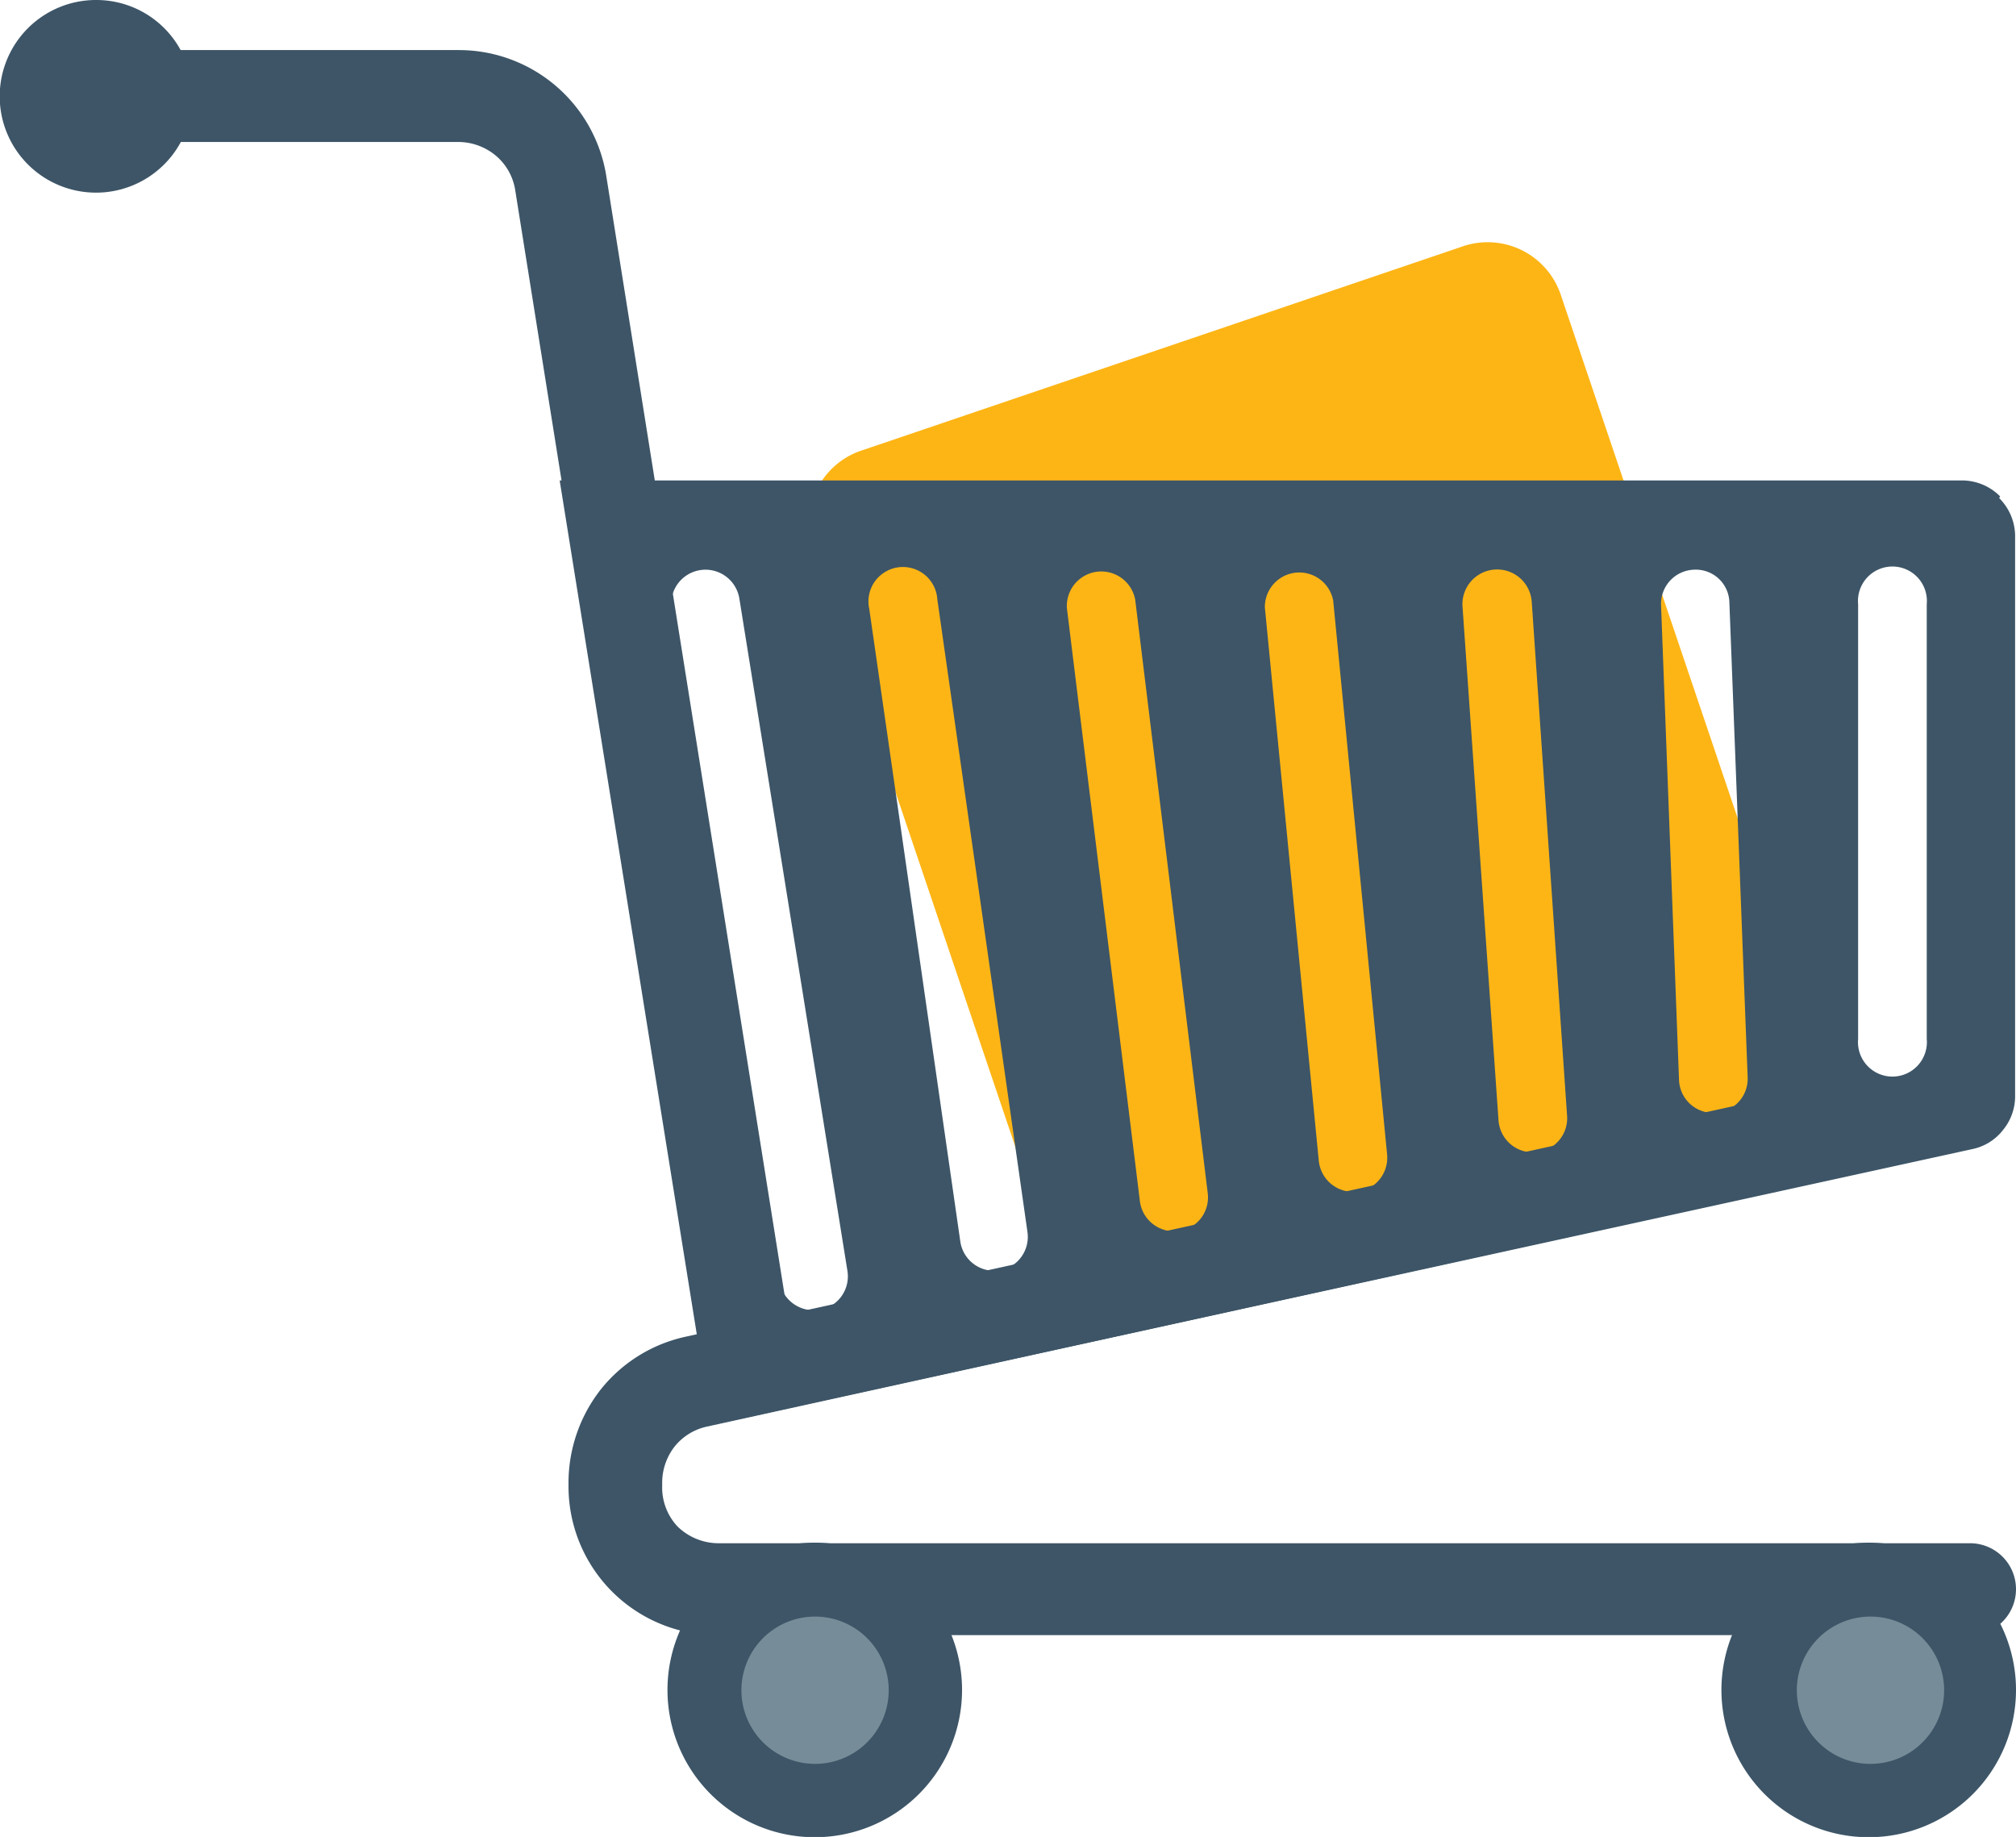 <svg id="grfx_diesel_on_yellow_" data-name="grfx_diesel (on yellow)" xmlns="http://www.w3.org/2000/svg" viewBox="0 0 68.44 62.36"><defs><style>.cls-1{fill:#3d5567;}.cls-2{fill:#fdb515;}.cls-3{fill:#768d99;}</style></defs><path class="cls-1" d="M6.53,3.26A3.27,3.27,0,1,1,3.27,0,3.26,3.26,0,0,1,6.53,3.26"/><path class="cls-2" d="M35.81,42.9a2.61,2.61,0,0,0,3.39,1.66l20.32-6.9a2.6,2.6,0,0,0,1.67-3.38L53,10.05a2.62,2.62,0,0,0-3.39-1.67l-20.32,6.9a2.61,2.61,0,0,0-1.67,3.38Z"/><path class="cls-1" d="M66.88,55.51H24.36a5.05,5.05,0,0,1-5.06-5.06v-.13a5.14,5.14,0,0,1,1.11-3.17,5.06,5.06,0,0,1,2.86-1.77L58.9,37.54a1.57,1.57,0,1,1,.67,3.06L24,48.43a1.93,1.93,0,0,0-1.1.68,2,2,0,0,0-.42,1.21v.13A1.93,1.93,0,0,0,23,51.82a2,2,0,0,0,1.37.57H66.88a1.56,1.56,0,0,1,0,3.12"/><path class="cls-1" d="M25.46,48.06a1.57,1.57,0,0,1-1.54-1.32L17.49,6.45a1.92,1.92,0,0,0-.65-1.16,2,2,0,0,0-1.26-.47H3.26a1.56,1.56,0,0,1,0-3.12H15.58a5.07,5.07,0,0,1,5,4.26L27,46.25A1.57,1.57,0,0,1,25.71,48a1,1,0,0,1-.25,0"/><path class="cls-1" d="M32.66,57.37a5,5,0,1,1-5-5,5,5,0,0,1,5,5"/><path class="cls-3" d="M30.17,57.37a2.5,2.5,0,1,1-2.5-2.49,2.5,2.5,0,0,1,2.5,2.49"/><path class="cls-1" d="M68.44,57.37a5,5,0,1,1-5-5,5,5,0,0,1,5,5"/><path class="cls-3" d="M66,57.37a2.5,2.5,0,1,1-2.5-2.49A2.5,2.5,0,0,1,66,57.37"/><path class="cls-1" d="M65.41,35.27a1.17,1.17,0,1,1-2.33,0V20.51a1.17,1.17,0,1,1,2.33,0Zm-7.22,2.51h0A1.16,1.16,0,0,1,57,36.66l-.61-16.11a1.16,1.16,0,0,1,1.12-1.21,1.14,1.14,0,0,1,1.2,1.12l.62,16.11a1.16,1.16,0,0,1-1.12,1.21m-6.07,1.34H52A1.17,1.17,0,0,1,50.87,38L49.65,20.59A1.17,1.17,0,1,1,52,20.43L53.2,37.88a1.16,1.16,0,0,1-1.08,1.24m-6.07,1.34h-.12a1.17,1.17,0,0,1-1.16-1.06L42.94,20.62a1.17,1.17,0,0,1,2.32-.23l1.83,18.8a1.17,1.17,0,0,1-1,1.27M40,41.8h-.14a1.17,1.17,0,0,1-1.16-1L36.22,20.65a1.17,1.17,0,0,1,2.32-.28L41,40.5a1.16,1.16,0,0,1-1,1.3m-6.08,1.34h-.17a1.16,1.16,0,0,1-1.15-1L29.51,20.67a1.17,1.17,0,1,1,2.31-.33l3.06,21.48a1.16,1.16,0,0,1-1,1.32m-6.08,1.34-.19,0a1.17,1.17,0,0,1-1.15-1L22.8,20.69a1.16,1.16,0,0,1,2.3-.37l3.67,22.83a1.16,1.16,0,0,1-1,1.33M67.9,16.85a1.83,1.83,0,0,0-1.3-.54H19l5.15,32.07h0L67,39a1.77,1.77,0,0,0,1-.64,1.8,1.8,0,0,0,.41-1.15v-19a1.83,1.83,0,0,0-.54-1.3"/></svg>